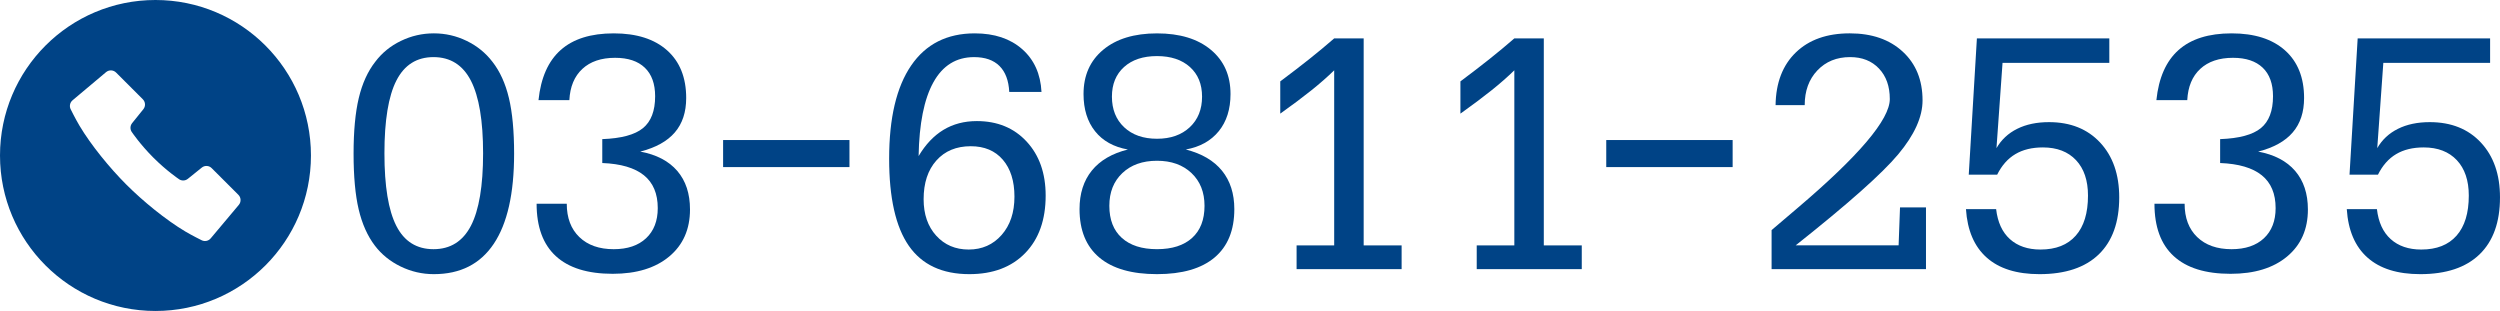 <?xml version="1.0" encoding="utf-8"?>
<!-- Generator: Adobe Illustrator 16.0.3, SVG Export Plug-In . SVG Version: 6.00 Build 0)  -->
<!DOCTYPE svg PUBLIC "-//W3C//DTD SVG 1.1//EN" "http://www.w3.org/Graphics/SVG/1.1/DTD/svg11.dtd">
<svg version="1.1" id="レイヤー_1" xmlns="http://www.w3.org/2000/svg" xmlns:xlink="http://www.w3.org/1999/xlink" x="0px"
	 y="0px" width="278.891px" height="34.69px" viewBox="0 -1.882 278.891 34.69" enable-background="new 0 -1.882 278.891 34.69"
	 xml:space="preserve">
<path fill="#004386" d="M39.444,15.26c0-2.514,0.193-4.583,0.58-6.207c0.388-1.625,1-2.972,1.838-4.042
	c0.748-0.993,1.701-1.77,2.862-2.33c1.161-0.562,2.385-0.842,3.673-0.842c1.29,0,2.512,0.28,3.665,0.842
	c1.155,0.561,2.112,1.337,2.873,2.33c0.837,1.07,1.45,2.417,1.837,4.042c0.387,1.624,0.58,3.693,0.58,6.207
	c0,4.435-0.753,7.784-2.262,10.045c-1.508,2.263-3.74,3.396-6.692,3.396c-1.301,0-2.536-0.286-3.702-0.853
	c-1.167-0.567-2.125-1.34-2.872-2.32c-0.825-1.082-1.428-2.43-1.809-4.04C39.634,19.876,39.444,17.8,39.444,15.26z M42.886,15.222
	c0,3.663,0.442,6.359,1.326,8.092c0.883,1.733,2.266,2.602,4.147,2.602s3.274-0.873,4.179-2.62c0.9-1.746,1.354-4.438,1.354-8.074
	s-0.453-6.332-1.354-8.092c-0.903-1.759-2.295-2.641-4.179-2.641c-1.869,0-3.249,0.872-4.138,2.611
	C43.332,8.841,42.886,11.549,42.886,15.222z"/>
<path fill="#004386" d="M59.862,20.849h3.364c0,1.573,0.467,2.813,1.402,3.714c0.934,0.902,2.213,1.354,3.837,1.354
	c1.534,0,2.736-0.405,3.606-1.218s1.306-1.936,1.306-3.364c0-1.612-0.516-2.835-1.546-3.666c-1.033-0.83-2.578-1.284-4.643-1.364
	v-2.667c2.126-0.078,3.643-0.488,4.543-1.229c0.902-0.74,1.354-1.925,1.354-3.549c0-1.392-0.385-2.455-1.151-3.188
	c-0.767-0.737-1.873-1.105-3.315-1.105c-1.548,0-2.767,0.414-3.654,1.238c-0.89,0.825-1.373,1.985-1.45,3.48h-3.442
	c0.26-2.487,1.083-4.351,2.477-5.589c1.392-1.237,3.363-1.856,5.916-1.856s4.538,0.633,5.956,1.896
	C75.839,5,76.549,6.771,76.549,9.053c0,1.574-0.422,2.853-1.267,3.837c-0.845,0.987-2.132,1.699-3.858,2.138
	c1.805,0.335,3.182,1.055,4.129,2.155c0.949,1.104,1.421,2.537,1.421,4.305c0,2.204-0.771,3.951-2.311,5.239
	c-1.541,1.289-3.646,1.936-6.314,1.936c-2.797,0-4.912-0.658-6.342-1.974C60.577,25.374,59.862,23.427,59.862,20.849z"/>
<path fill="#004386" d="M80.667,16.758V13.74h14.096v3.018L80.667,16.758L80.667,16.758z"/>
<path fill="#004386" d="M116.186,8.377h-3.597c-0.064-1.275-0.43-2.243-1.092-2.9c-0.664-0.658-1.608-0.987-2.833-0.987
	c-1.985,0-3.498,0.936-4.536,2.806c-1.038,1.869-1.588,4.615-1.652,8.235c0.773-1.301,1.697-2.275,2.775-2.929
	c1.077-0.649,2.316-0.976,3.722-0.976c2.293,0,4.147,0.764,5.559,2.291c1.412,1.527,2.118,3.535,2.118,6.022
	c0,2.707-0.761,4.844-2.281,6.41c-1.521,1.566-3.598,2.352-6.227,2.352c-3.043,0-5.295-1.057-6.758-3.162
	c-1.464-2.106-2.195-5.348-2.195-9.717c0-4.538,0.819-8.003,2.456-10.395c1.636-2.391,4.002-3.587,7.097-3.587
	c2.19,0,3.953,0.587,5.288,1.76C115.363,4.773,116.082,6.365,116.186,8.377z M103.036,20.345c0,1.677,0.468,3.03,1.401,4.061
	c0.936,1.033,2.146,1.549,3.626,1.549c1.495,0,2.721-0.543,3.673-1.624c0.955-1.083,1.433-2.51,1.433-4.275
	c0-1.739-0.433-3.113-1.295-4.118c-0.863-1.005-2.057-1.508-3.577-1.508c-1.612,0-2.892,0.531-3.839,1.595
	C103.509,17.085,103.036,18.527,103.036,20.345z"/>
<path fill="#004386" d="M125.823,14.796c-1.586-0.283-2.807-0.961-3.663-2.039c-0.858-1.076-1.285-2.459-1.285-4.148
	c0-2.074,0.73-3.721,2.193-4.939s3.466-1.828,6.005-1.828s4.541,0.609,6.005,1.828c1.464,1.22,2.194,2.865,2.194,4.939
	c0,1.69-0.438,3.072-1.314,4.148c-0.877,1.077-2.103,1.756-3.673,2.039c1.777,0.452,3.125,1.242,4.041,2.37
	c0.913,1.126,1.371,2.555,1.371,4.282c0,2.358-0.733,4.156-2.203,5.396c-1.471,1.237-3.61,1.856-6.422,1.856
	c-2.822,0-4.97-0.619-6.438-1.856c-1.47-1.238-2.205-3.037-2.205-5.396c0-1.74,0.458-3.175,1.373-4.303
	C122.715,16.019,124.056,15.236,125.823,14.796z M129.072,16.052c-1.611,0-2.9,0.458-3.867,1.375
	c-0.968,0.916-1.451,2.133-1.451,3.654c0,1.548,0.464,2.739,1.394,3.577c0.929,0.838,2.235,1.257,3.925,1.257
	c1.69,0,2.992-0.419,3.915-1.257s1.384-2.029,1.384-3.577c0-1.521-0.484-2.738-1.451-3.654
	C131.951,16.51,130.67,16.052,129.072,16.052z M129.072,13.597c1.521,0,2.738-0.428,3.654-1.285
	c0.915-0.856,1.372-1.995,1.372-3.412c0-1.393-0.451-2.494-1.353-3.307c-0.902-0.81-2.127-1.218-3.675-1.218
	c-1.547,0-2.771,0.405-3.674,1.218c-0.901,0.813-1.354,1.915-1.354,3.307c0,1.418,0.453,2.557,1.362,3.412
	C126.316,13.169,127.538,13.597,129.072,13.597z"/>
<path fill="#004386" d="M144.643,28.139v-2.647h4.194V5.96c-0.724,0.708-1.569,1.454-2.542,2.232
	c-0.975,0.78-2.132,1.646-3.474,2.602V7.197c1.225-0.916,2.313-1.752,3.27-2.514c0.956-0.76,1.87-1.521,2.746-2.282h3.289v23.092
	h4.233v2.647L144.643,28.139L144.643,28.139z"/>
<path fill="#004386" d="M164.738,28.139v-2.647h4.196V5.96c-0.722,0.708-1.568,1.454-2.542,2.232
	c-0.975,0.78-2.133,1.646-3.473,2.602V7.197c1.225-0.916,2.313-1.752,3.269-2.514c0.955-0.76,1.869-1.521,2.746-2.282h3.287v23.092
	h4.235v2.647L164.738,28.139L164.738,28.139z"/>
<path fill="#004386" d="M179.188,16.758V13.74h14.099v3.018L179.188,16.758L179.188,16.758z"/>
<path fill="#004386" d="M197.632,28.139v-4.353c0.67-0.579,1.618-1.385,2.841-2.417c6.896-5.853,10.346-9.919,10.346-12.201
	c0-1.418-0.401-2.554-1.209-3.404c-0.804-0.851-1.88-1.276-3.22-1.276c-1.495,0-2.713,0.496-3.655,1.49
	c-0.939,0.991-1.409,2.28-1.409,3.867h-3.25c0.036-2.501,0.793-4.461,2.263-5.879c1.469-1.418,3.473-2.127,6.013-2.127
	c2.463,0,4.433,0.68,5.908,2.041c1.475,1.359,2.212,3.174,2.212,5.442c0,1.844-0.906,3.849-2.718,6.015
	c-1.811,2.164-5.623,5.549-11.437,10.152h11.484l0.157-4.237h2.897v6.887H197.632z"/>
<path fill="#004386" d="M219.315,21.448h3.366c0.168,1.457,0.68,2.573,1.537,3.345c0.857,0.772,1.994,1.162,3.411,1.162
	c1.717,0,3.027-0.516,3.935-1.549c0.91-1.029,1.365-2.518,1.365-4.466c0-1.688-0.443-3.007-1.334-3.955
	c-0.89-0.945-2.12-1.421-3.694-1.421c-1.211,0-2.236,0.248-3.071,0.745c-0.84,0.496-1.517,1.26-2.033,2.292h-3.17l0.908-15.2h14.773
	v2.728h-11.912l-0.676,9.514c0.541-0.94,1.312-1.66,2.311-2.155c0.999-0.498,2.182-0.745,3.549-0.745
	c2.387,0,4.287,0.76,5.705,2.281c1.418,1.522,2.128,3.56,2.128,6.11c0,2.771-0.763,4.892-2.282,6.362
	c-1.522,1.469-3.727,2.205-6.613,2.205c-2.539,0-4.504-0.615-5.888-1.848C220.242,25.622,219.471,23.822,219.315,21.448z"/>
<path fill="#004386" d="M240.344,20.849h3.364c0,1.573,0.467,2.813,1.401,3.714c0.936,0.902,2.214,1.354,3.837,1.354
	c1.534,0,2.737-0.405,3.609-1.218c0.867-0.813,1.305-1.936,1.305-3.364c0-1.612-0.516-2.835-1.547-3.666
	c-1.032-0.83-2.577-1.284-4.643-1.364v-2.667c2.129-0.078,3.643-0.488,4.547-1.229c0.901-0.74,1.352-1.925,1.352-3.549
	c0-1.392-0.383-2.455-1.148-3.188c-0.768-0.737-1.873-1.105-3.317-1.105c-1.544,0-2.764,0.414-3.654,1.238
	c-0.889,0.825-1.371,1.985-1.447,3.48h-3.444c0.259-2.487,1.082-4.351,2.475-5.589c1.392-1.237,3.365-1.856,5.916-1.856
	c2.556,0,4.538,0.633,5.957,1.896c1.418,1.266,2.128,3.036,2.128,5.318c0,1.574-0.422,2.853-1.268,3.837
	c-0.844,0.987-2.13,1.699-3.857,2.138c1.805,0.335,3.181,1.055,4.128,2.155c0.946,1.104,1.423,2.537,1.423,4.305
	c0,2.204-0.772,3.951-2.313,5.239c-1.541,1.289-3.646,1.936-6.313,1.936c-2.798,0-4.913-0.658-6.342-1.974
	C241.06,25.376,240.344,23.427,240.344,20.849z"/>
<path fill="#004386" d="M261.798,21.448h3.363c0.168,1.457,0.68,2.573,1.538,3.345c0.855,0.772,1.993,1.162,3.409,1.162
	c1.717,0,3.028-0.516,3.937-1.549c0.909-1.029,1.365-2.518,1.365-4.466c0-1.688-0.445-3.007-1.335-3.955
	c-0.892-0.945-2.12-1.421-3.691-1.421c-1.215,0-2.238,0.248-3.076,0.745c-0.839,0.497-1.516,1.26-2.029,2.292h-3.174l0.909-15.2
	h14.774v2.728h-11.912l-0.677,9.514c0.54-0.94,1.313-1.66,2.312-2.155c0.997-0.498,2.182-0.745,3.55-0.745
	c2.384,0,4.285,0.76,5.702,2.281c1.418,1.522,2.128,3.56,2.128,6.11c0,2.771-0.76,4.892-2.282,6.362
	c-1.521,1.469-3.725,2.205-6.611,2.205c-2.539,0-4.503-0.615-5.889-1.848C262.722,25.622,261.952,23.822,261.798,21.448z"/>
<g>
	<path fill="#004386" d="M17.344-1.882C7.766-1.882,0,5.884,0,15.464c0,9.578,7.766,17.345,17.344,17.345
		c9.58,0,17.345-7.767,17.345-17.345C34.689,5.884,26.923-1.882,17.344-1.882z M26.644,20.971l-3.142,3.74
		c-0.252,0.3-0.68,0.383-1.025,0.198c0,0-1.025-0.504-1.813-0.972c-2.159-1.283-4.713-3.369-6.57-5.227
		c-1.857-1.856-3.944-4.41-5.227-6.57c-0.468-0.785-0.971-1.81-0.971-1.81C7.711,9.986,7.794,9.56,8.094,9.306l3.741-3.143
		c0.329-0.273,0.813-0.254,1.118,0.052l2.98,2.979c0.3,0.301,0.324,0.776,0.061,1.105l-1.256,1.557
		c-0.248,0.31-0.244,0.75,0.012,1.056c0,0,0.894,1.326,2.356,2.789c1.464,1.463,2.791,2.356,2.791,2.356
		c0.305,0.257,0.746,0.26,1.056,0.012l1.557-1.255c0.327-0.265,0.806-0.24,1.104,0.062l2.982,2.979
		C26.897,20.156,26.92,20.641,26.644,20.971z"/>
</g>
</svg>
